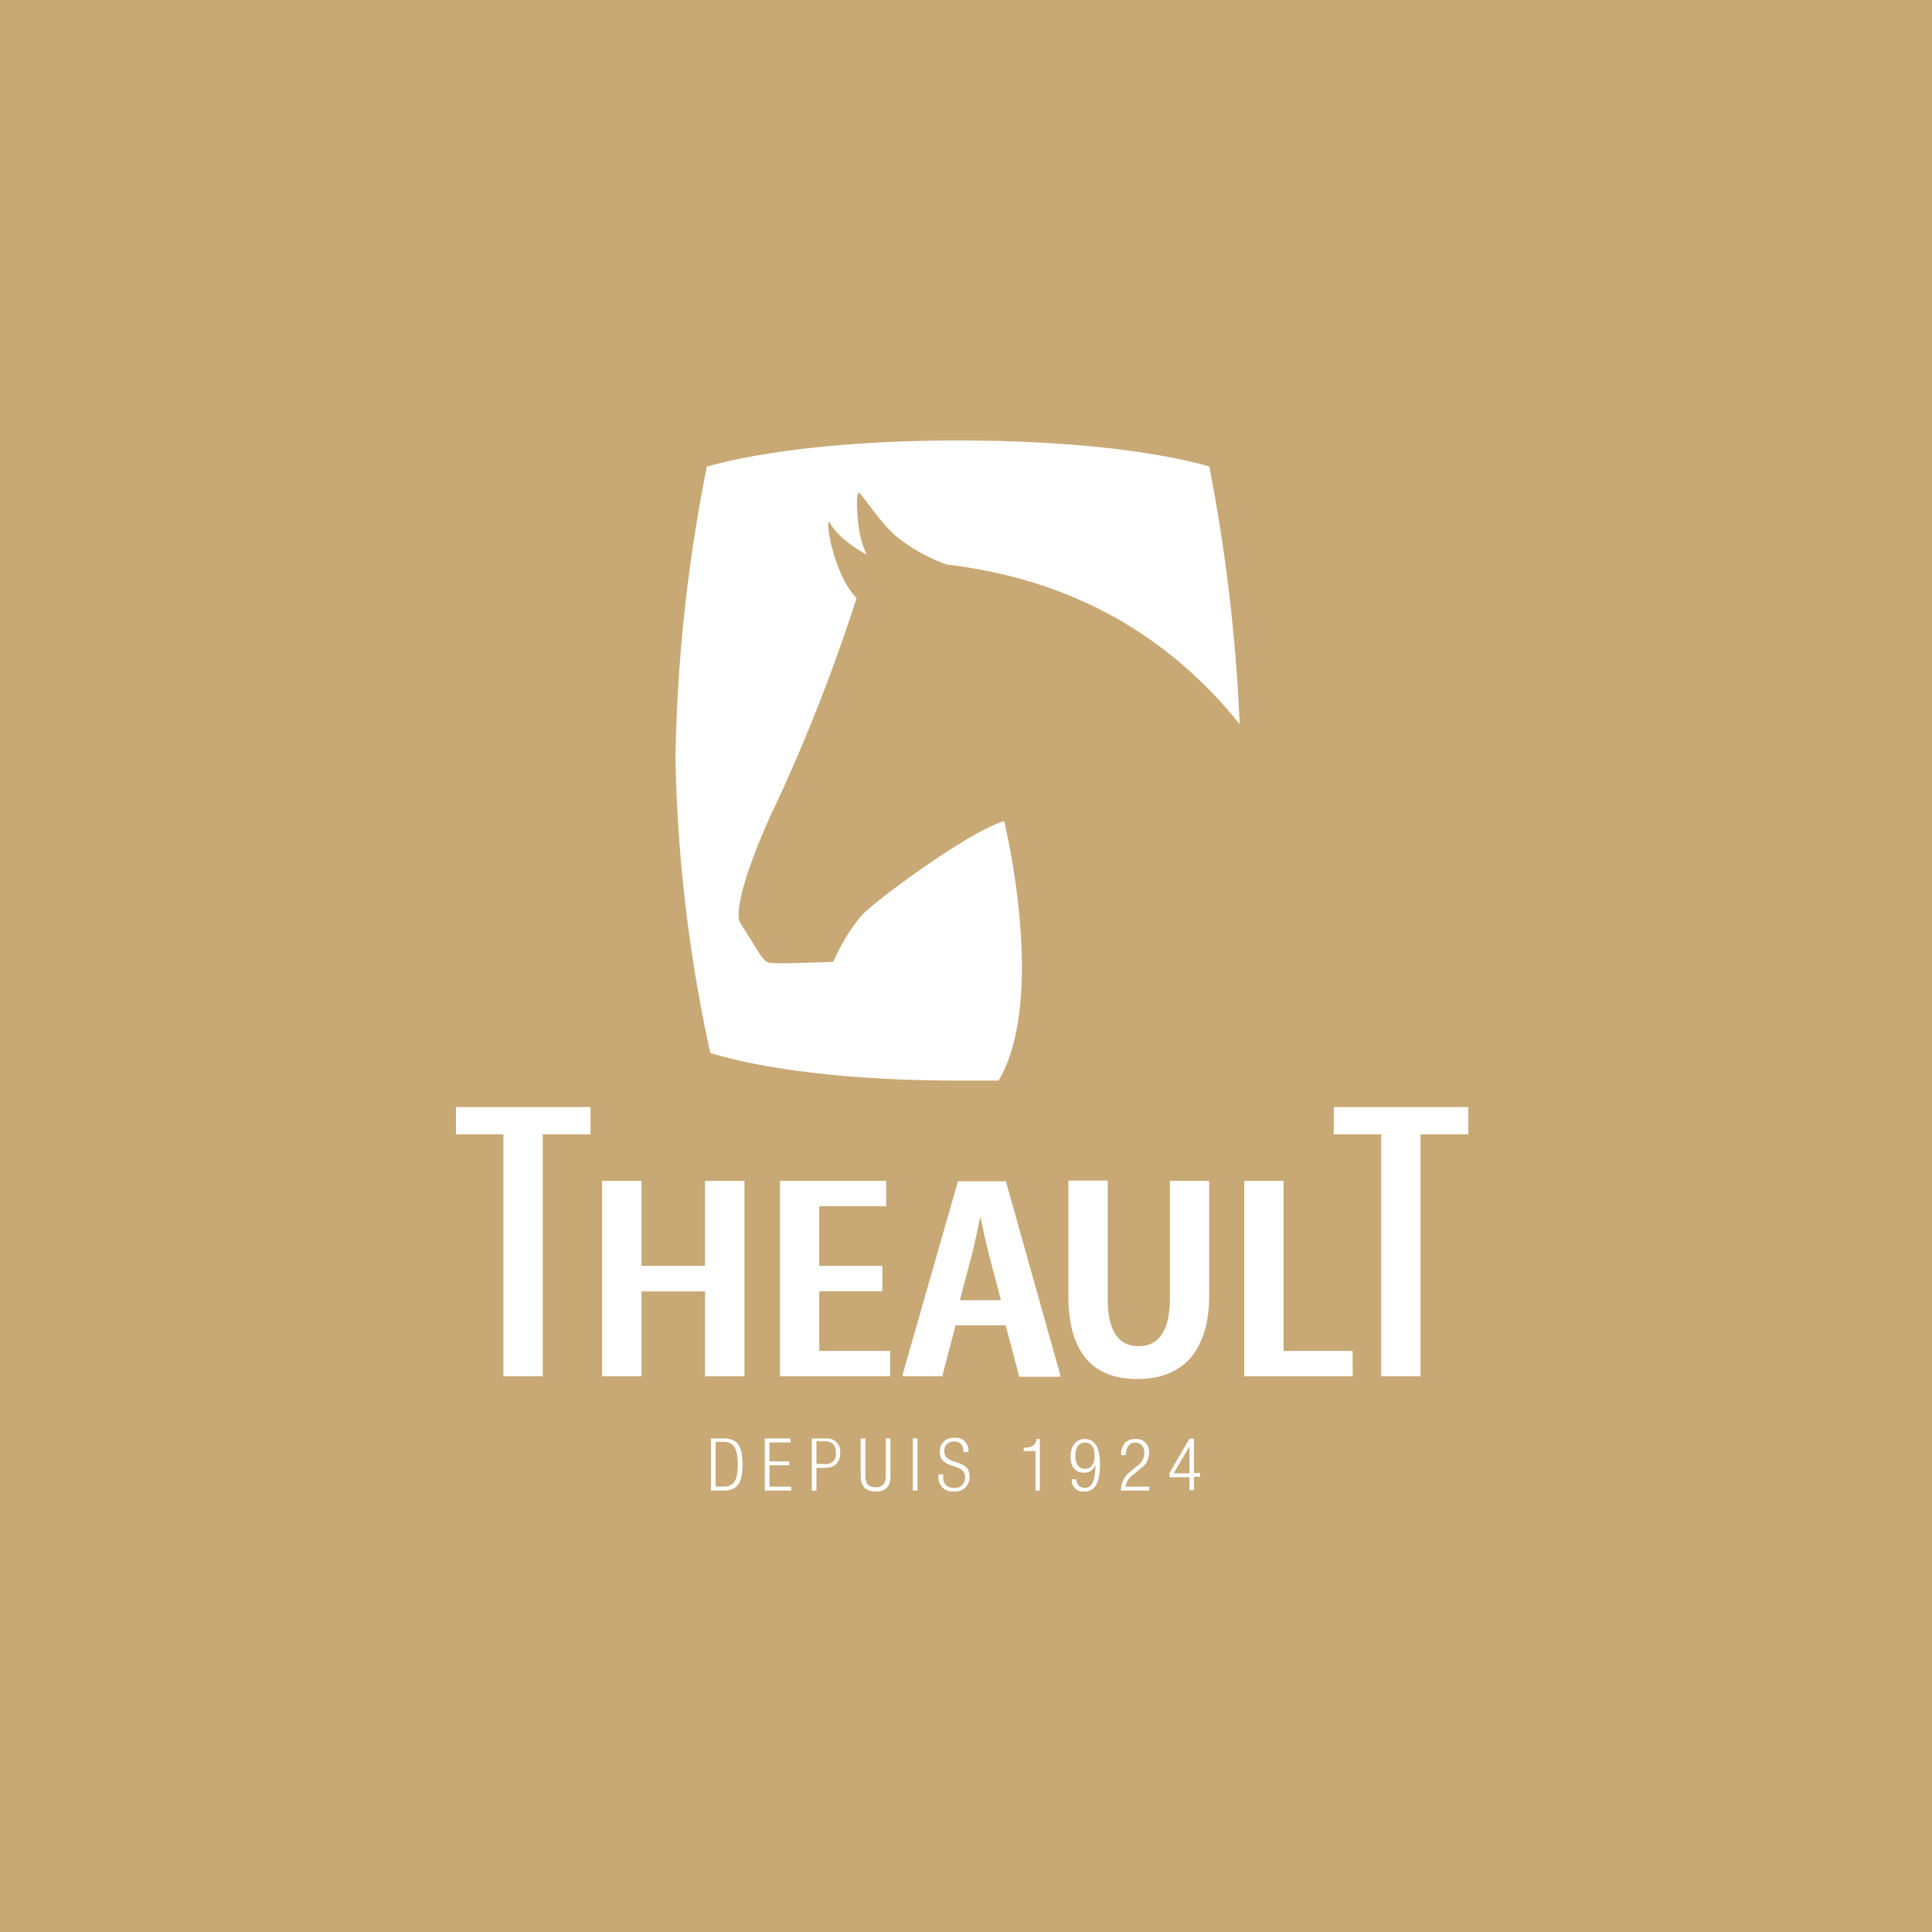 <svg xmlns="http://www.w3.org/2000/svg" width="250" height="250" fill="none"><path fill="#C8A875" d="M0 0h250v250H0z"/><g fill="#fff" clip-path="url(#a)"><path d="M91.997 186.136h1.624c1.962 0 2.45 1.166 2.45 3.365 0 2.2-.488 3.381-2.45 3.381h-1.624v-6.746zm.605 6.229h.974c1.328 0 1.89-.664 1.89-2.849s-.562-2.952-1.89-2.952h-.974v5.801zm6.361-6.229h3.335v.516h-2.73v2.451h2.553v.502h-2.553v2.76h2.818v.517h-3.423v-6.746zm6.08 0h1.829a1.687 1.687 0 0 1 1.387.502 1.69 1.69 0 0 1 .458 1.402c0 1.048-.516 1.904-2.051 1.904h-1.018v2.953h-.605v-6.761zm.605 3.306h1.033a1.266 1.266 0 0 0 1.438-.87 1.27 1.27 0 0 0 .037-.606c0-1.004-.501-1.476-1.475-1.476h-1.033v2.952zm5.725-3.306h.605v4.842c0 1.018.443 1.476 1.329 1.476.885 0 1.313-.487 1.313-1.476v-4.842h.605v4.856c0 1.477-.694 2.008-1.918 2.008-1.225 0-1.934-.59-1.934-2.008v-4.856zm7.35 0h-.606v6.746h.606v-6.746zm5.947 1.727c0-.827-.384-1.329-1.21-1.329a1.16 1.16 0 0 0-.909.318 1.16 1.16 0 0 0-.361.893c0 2.007 3.262.9 3.262 3.277a1.84 1.84 0 0 1-.554 1.467 1.845 1.845 0 0 1-1.483.511 1.793 1.793 0 0 1-.795-.094 1.8 1.8 0 0 1-1.091-1.116 1.8 1.8 0 0 1-.076-.798v-.206h.605v.265a1.273 1.273 0 0 0 .78 1.389c.179.072.371.101.563.088a1.288 1.288 0 0 0 1.392-.805c.071-.18.099-.375.083-.568 0-2.008-3.261-.856-3.261-3.307a1.69 1.69 0 0 1 .519-1.321c.176-.17.388-.299.619-.379.232-.081.478-.11.721-.086a1.621 1.621 0 0 1 1.83 1.845h-.634m9.267-.147h-1.475v-.414c1.121 0 1.623-.457 1.667-1.151h.428v6.687h-.561v-5.122m5.298 3.66a1.044 1.044 0 0 0 .285.79 1.029 1.029 0 0 0 .778.318c.915 0 1.372-.842 1.402-3.056a1.473 1.473 0 0 1-1.476 1.092c-1.166 0-1.756-.841-1.756-2.066 0-1.226.575-2.288 1.859-2.288s1.948 1.107 1.948 3.218c0 2.111-.428 3.587-2.036 3.587a1.48 1.48 0 0 1-1.177-.421 1.475 1.475 0 0 1-.432-1.174h.605zm1.107-1.343c.915 0 1.24-.841 1.24-1.712s-.325-1.698-1.24-1.698-1.254.842-1.254 1.698.324 1.712 1.254 1.712zm4.663-1.786c0-1.299.635-2.096 1.889-2.096a1.624 1.624 0 0 1 1.285.506 1.632 1.632 0 0 1 .442 1.31 2.399 2.399 0 0 1-1.137 2.051l-.723.606a2.6 2.6 0 0 0-1.18 1.697h3.069v.517h-3.674a3.208 3.208 0 0 1 1.387-2.583l.723-.606a2.05 2.05 0 0 0 .93-1.653c0-.9-.487-1.373-1.181-1.373-.693 0-1.195.502-1.225 1.624h-.605zm8.855 2.864h-2.583v-.561l2.583-4.429h.575v4.429h.782v.502h-.782v1.727h-.575v-1.668zm0-.502v-3.499l-2.052 3.499h2.052zM59 143.253v3.528h6.139v31.31h5.091v-31.31h6.183v-3.528H59zm32.23 9.551v10.997h-8.22v-10.997h-5.106v25.287h5.106v-10.983h8.22v10.983h5.106v-25.287H91.23zm38.959.147v-.103h-6.257v.103l-7.143 24.948v.192h5.165v-.104l1.697-6.495h6.479l1.741 6.554v.104h5.342v-.177l-7.024-25.022zm-.664 15.294h-5.313l1.624-6.186c.324-1.328.708-3.144 1.018-4.65.31 1.477.693 3.263 1.048 4.68l1.623 6.156zm21.988-15.471h-.133v15.249c0 4.089-1.372 6.171-4.058 6.171s-3.984-2.126-3.984-6.171v-15.249h-5.092v14.836c0 7.189 2.952 10.835 8.943 10.835 5.992 0 9.283-3.764 9.283-10.879v-14.762h-4.959m14.58 22.01v-22.01h-5.091v25.287h14.034v-3.277h-8.943zm6.493-31.561v3.528h6.139v31.31h5.092v-31.31H190v-3.528h-17.414zm-66.569 31.561v-7.721h8.16v-3.292h-8.16v-7.72h8.647v-3.277h-13.739v25.287h14.256v-3.277h-9.164zm23.936-68.554c-4.221 1.122-16.587 10.127-18.55 12.296a24.862 24.862 0 0 0-3.571 5.905s-6.966.281-8.087.148c-1.122-.133-1.402-1.27-3.94-5.152-.974-1.476 1.24-8.473 4.796-15.81a230.13 230.13 0 0 0 10.241-26.261c-2.184-2.185-3.424-6.82-3.63-8.857-.118-1.033.118-1.019.118-1.019 1.122 2.347 4.796 4.252 4.796 4.252a13.393 13.393 0 0 1-1.121-4.68c-.178-1.786-.148-3.321.132-3.321.281 0 2.391 3.366 4.634 5.476a22.387 22.387 0 0 0 5.652 3.396l1.063.413c17.797 2.096 29.809 10.525 37.926 20.666a224.878 224.878 0 0 0-3.926-33.346C153.535 59.48 143.205 57 124.02 57c-19.184 0-29.455 2.495-32.554 3.38a208.483 208.483 0 0 0-4.058 37.805 194.792 194.792 0 0 0 4.5 38.056c2.878.915 12.913 3.587 32.157 3.587h5.15c6.331-10.643.738-33.509.738-33.509"/></g><defs><clipPath id="a"><path fill="#fff" d="M59 57h131v136H59z"/></clipPath></defs></svg>